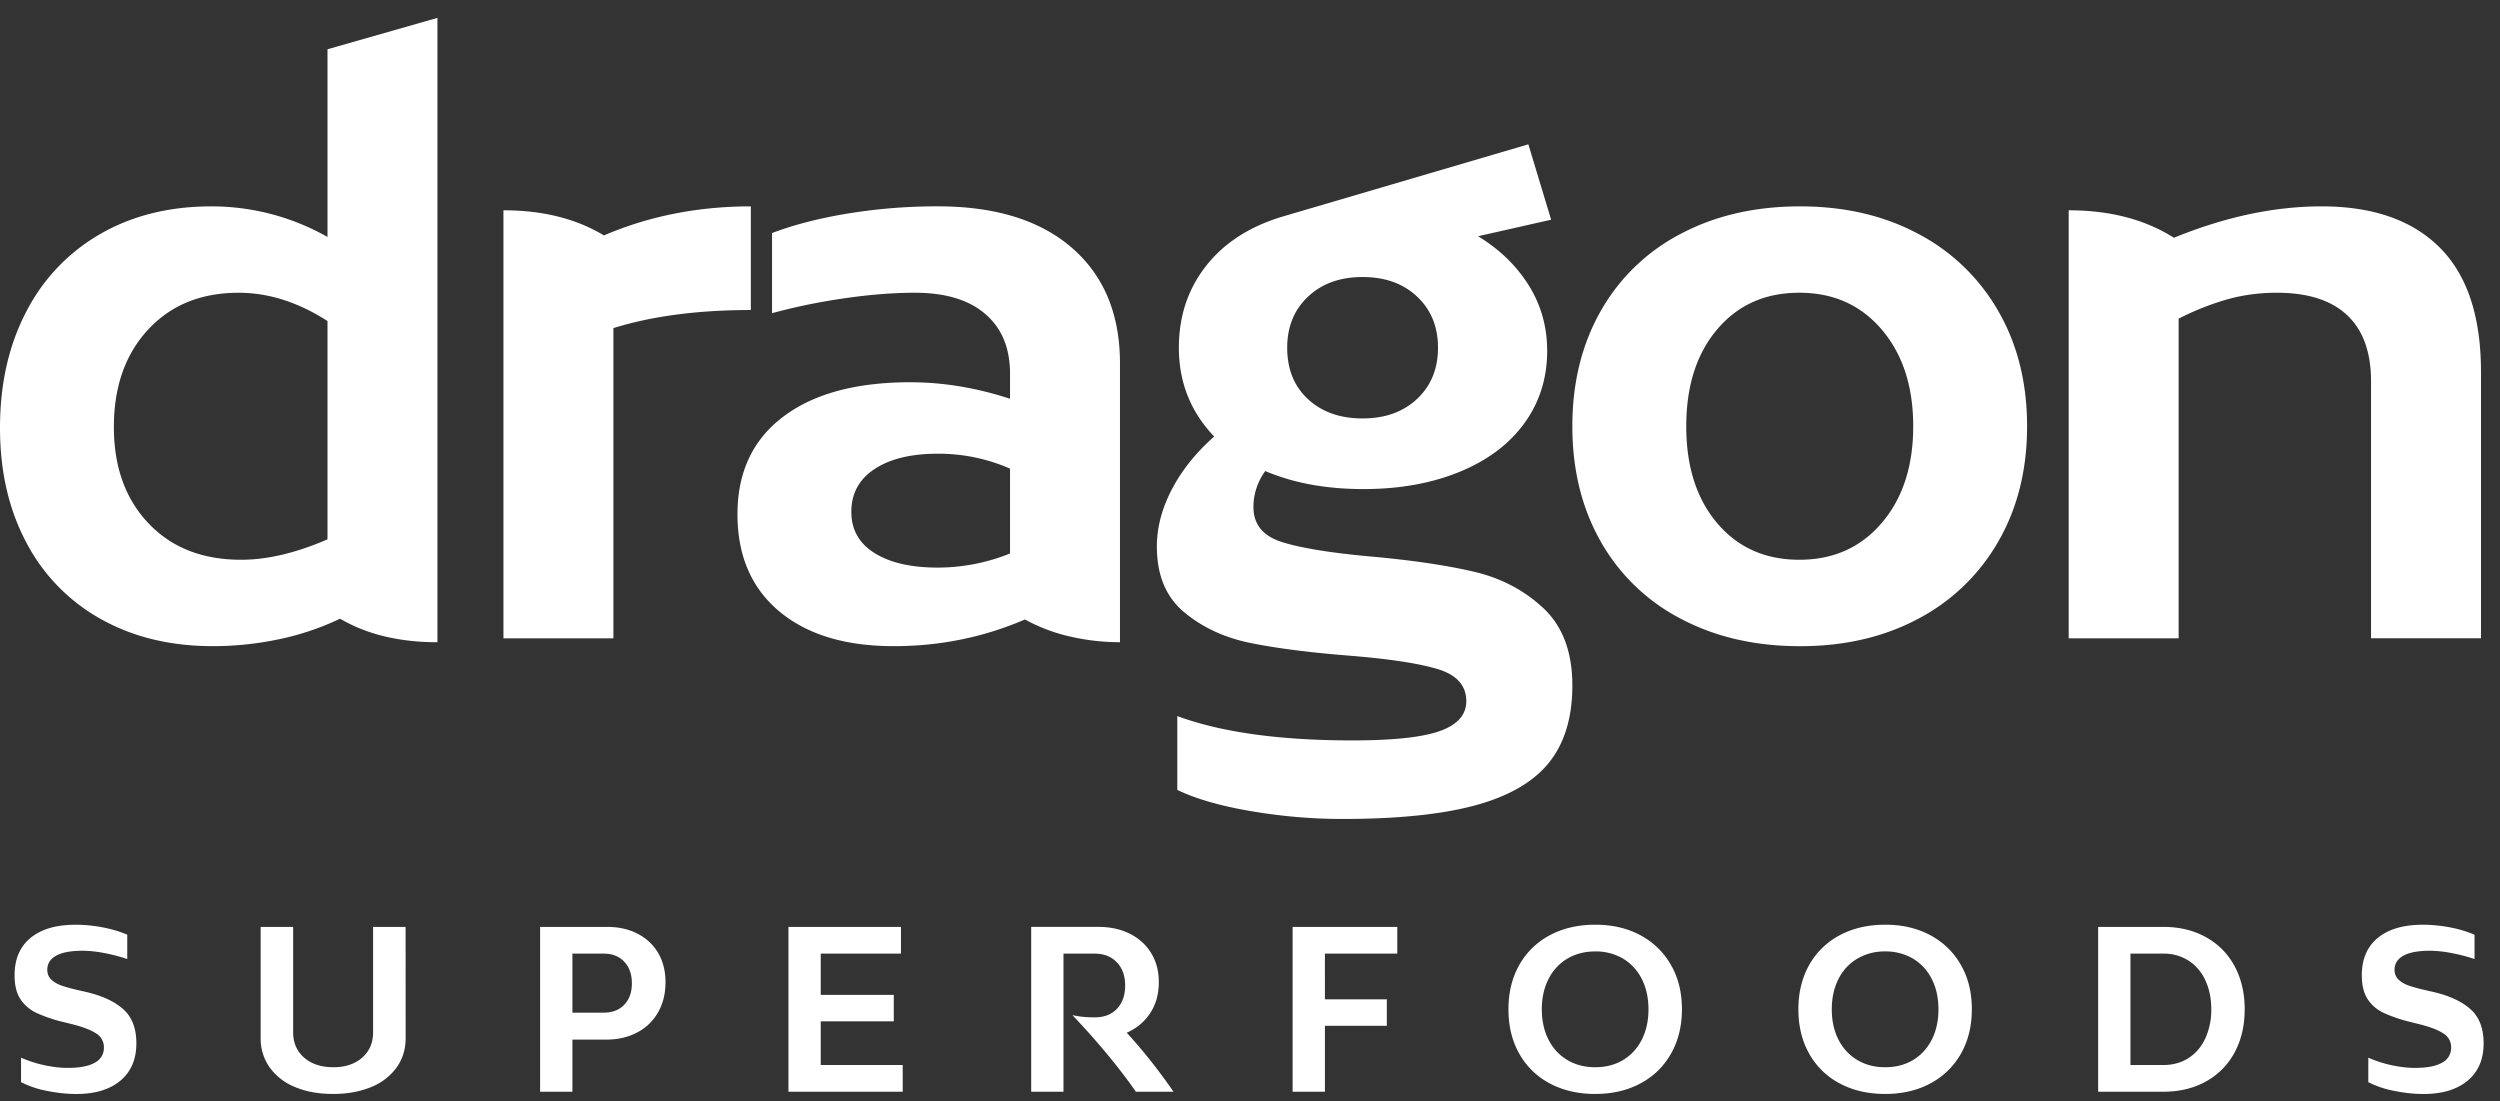 <svg xmlns="http://www.w3.org/2000/svg" fill="none" viewBox="0 0 84 37" height="37" width="84">
  <rect x="0" y="0" width="84" height="37" fill="#333333" stroke="none"/>
  <path fill="#fff" d="M11.426 20.788a9 9 0 0 1-2.031.686q-1.11.237-2.243.237-2.138 0-3.761-.91a6.26 6.26 0 0 1-2.507-2.573Q0 16.566 0 14.375q0-2.216.884-3.905a6.33 6.33 0 0 1 2.494-2.613q1.61-.923 3.72-.923a7.9 7.9 0 0 1 3.906 1.028V1.655L14.698.601v20.978q-1.926 0-3.272-.791m-6.439-3.207q1.162 1.227 3.114 1.227 1.32 0 2.903-.686v-7.335q-1.478-.95-2.982-.95-1.9-.001-3.047 1.24-1.149 1.24-1.149 3.272 0 2.006 1.161 3.232m15.623-6.557v10.423h-3.694V7.066q1.979 0 3.377.844 2.27-.975 4.935-.976v3.483q-2.665 0-4.618.607m15.319 10.358a5.8 5.8 0 0 1-1.49-.568q-2.086.898-4.408.897-2.454 0-3.853-1.174-1.399-1.175-1.399-3.259 0-2.11 1.531-3.272t4.275-1.162q1.662 0 3.352.555v-.844q0-1.293-.832-2.006-.83-.713-2.362-.713-1.081 0-2.361.185-1.28.184-2.441.502V7.83q1.109-.421 2.573-.66a18.6 18.6 0 0 1 2.994-.237q2.904 0 4.513 1.398 1.61 1.4 1.61 3.88v9.367q-.87 0-1.702-.197m-6.544-2.798q.778.488 2.123.488a6.5 6.5 0 0 0 2.429-.474v-2.85a5.95 5.95 0 0 0-2.429-.502q-1.345 0-2.123.515-.78.515-.78 1.438 0 .897.78 1.385m13.695-.368q.963.303 3.022.488 2.03.184 3.403.502 1.373.316 2.349 1.226.976.912.977 2.6 0 1.609-.78 2.586-.777.975-2.466 1.438t-4.487.462q-1.53 0-3.073-.264-1.545-.264-2.468-.713v-2.48q2.216.818 5.884.818 2.059 0 2.943-.317t.883-1.002q0-.793-.975-1.082-.978-.29-2.983-.449-1.979-.158-3.284-.422-1.308-.264-2.23-1.03-.925-.765-.924-2.216 0-.95.501-1.913t1.425-1.78q-1.187-1.242-1.187-2.983 0-1.583.91-2.744.91-1.163 2.573-1.663l8.26-2.428.765 2.533-2.454.555q1.081.66 1.701 1.649.62.99.62 2.204 0 1.372-.764 2.427-.765 1.056-2.177 1.636-1.413.58-3.233.58-1.874 0-3.299-.606-.396.555-.396 1.214 0 .87.963 1.174m4.539-4.816q.698-.66.699-1.715 0-1.055-.7-1.716-.699-.66-1.834-.66t-1.834.66-.699 1.716q0 1.083.7 1.728.698.647 1.833.647t1.835-.66m8.854 7.389a6.55 6.55 0 0 1-2.691-2.599q-.95-1.676-.95-3.866t.95-3.866a6.56 6.56 0 0 1 2.691-2.6q1.742-.923 4.011-.923 2.244 0 3.972.924a6.67 6.67 0 0 1 2.691 2.6q.964 1.674.964 3.865 0 2.19-.964 3.866a6.67 6.67 0 0 1-2.691 2.6q-1.729.924-3.972.923-2.27 0-4.01-.924m6.756-3.22q1.055-1.24 1.055-3.245t-1.055-3.247q-1.056-1.24-2.771-1.24-1.716 0-2.758 1.228t-1.042 3.26 1.043 3.258q1.041 1.226 2.757 1.226 1.715 0 2.77-1.24m18.748-9.249q1.386 1.386 1.385 4.182v8.946h-3.694v-8.629q0-1.477-.805-2.23-.804-.752-2.362-.752-.845 0-1.622.211a9 9 0 0 0-1.676.66v10.74h-3.694V7.066q2.084 0 3.535.923 2.586-1.055 4.962-1.055 2.585 0 3.971 1.385M3.218 34.715q-.273-.173-.82-.308l-.27-.067a5 5 0 0 1-.905-.307 1.3 1.3 0 0 1-.538-.464q-.195-.299-.195-.8 0-.816.539-1.258.539-.44 1.511-.44.434 0 .895.085.46.087.841.25v.817a6 6 0 0 0-.8-.206 4 4 0 0 0-.689-.072q-.599 0-.898.165t-.3.472q0 .201.132.329.13.127.34.202t.569.157l.262.06q.809.187 1.25.58t.44 1.148q0 .801-.534 1.25-.535.45-1.485.45-.47 0-.988-.105a3.2 3.2 0 0 1-.868-.293v-.822q.39.171.808.258.42.085.756.085.613 0 .917-.176a.55.55 0 0 0 .303-.504.54.54 0 0 0-.273-.486m10.412.164q0 .561-.303.987a1.93 1.93 0 0 1-.858.659q-.553.231-1.28.232-.725 0-1.275-.232a1.94 1.94 0 0 1-.853-.659 1.67 1.67 0 0 1-.303-.987v-3.734H9.85v3.54q0 .53.37.852t.984.322q.598 0 .965-.322t.367-.852v-3.54h1.092zm7.8-3.502q.444.232.688.65.243.42.243.973 0 .577-.25 1.014a1.7 1.7 0 0 1-.704.678q-.452.24-1.044.239h-1.13v1.751h-1.085v-5.538h2.26q.576 0 1.022.233m-.453 2.38q.255-.27.254-.72 0-.448-.254-.721-.256-.273-.688-.274h-1.056v1.983h1.056q.433 0 .688-.269m9.354 2.926h-3.839v-5.538h3.78v.898h-2.695v1.385h2.454v.89h-2.454v1.467h2.754zm9.099 0h-1.265q-.405-.584-.961-1.258a25 25 0 0 0-1.172-1.316q.322.075.756.075.47 0 .745-.292.273-.292.272-.778 0-.488-.28-.779t-.737-.292h-1.055v4.64h-1.085v-5.538h2.26q.6 0 1.059.232.459.233.714.651.255.42.255.973 0 .607-.295 1.048a1.77 1.77 0 0 1-.783.651q.823.898 1.572 1.983m5.087-3.105h2.08v.89h-2.08v2.215h-1.085v-5.538h3.517v.898h-2.432zm7.555 2.825a2.5 2.5 0 0 1-1.025-1q-.363-.642-.363-1.489 0-.845.363-1.489a2.53 2.53 0 0 1 1.025-.999q.662-.355 1.53-.355.86 0 1.519.355.657.356 1.025 1t.367 1.488-.367 1.49-1.025.999q-.658.354-1.52.355-.866 0-1.53-.355m2.465-.786q.405-.243.629-.685.224-.44.224-1.018 0-.575-.224-1.017a1.66 1.66 0 0 0-.628-.685 1.8 1.8 0 0 0-.936-.243q-.53 0-.94.243a1.65 1.65 0 0 0-.631.685q-.225.442-.225 1.017 0 .577.225 1.018.224.442.632.685t.939.243.936-.243m7.276.786a2.5 2.5 0 0 1-1.025-1q-.362-.642-.362-1.489 0-.845.362-1.489a2.53 2.53 0 0 1 1.025-.999q.663-.355 1.53-.355.86 0 1.52.355.658.356 1.025 1t.366 1.488-.366 1.49q-.367.644-1.025.999-.66.354-1.52.355-.867 0-1.53-.355m2.466-.786q.405-.243.629-.685.224-.44.224-1.018 0-.575-.224-1.017a1.66 1.66 0 0 0-.63-.685 1.8 1.8 0 0 0-.935-.243 1.8 1.8 0 0 0-.938.243 1.65 1.65 0 0 0-.633.685q-.224.442-.224 1.017 0 .577.224 1.018t.633.685.938.243q.532 0 .936-.243m9.841-4.127q.62.344.961.972.34.63.34 1.452 0 .824-.34 1.452a2.4 2.4 0 0 1-.962.973q-.62.344-1.429.344h-2.192v-5.538h2.192q.809 0 1.43.345m-.588 4.063q.363-.23.565-.659a2.3 2.3 0 0 0 .202-.98q0-.552-.202-.98a1.54 1.54 0 0 0-.565-.658 1.53 1.53 0 0 0-.842-.233h-1.107v3.742h1.107q.48 0 .842-.232m8.553-.837q-.273-.173-.82-.308l-.269-.067a5 5 0 0 1-.905-.307 1.3 1.3 0 0 1-.54-.464q-.194-.299-.194-.8 0-.816.54-1.258.538-.44 1.511-.44.434 0 .894.085.46.087.842.25v.817a6 6 0 0 0-.801-.206 4 4 0 0 0-.688-.072q-.6 0-.898.165-.3.165-.3.472 0 .201.131.329.13.127.341.202.21.075.569.157l.262.06q.807.187 1.25.58.44.393.44 1.148 0 .801-.534 1.25-.536.45-1.485.45-.472 0-.988-.105a3.2 3.2 0 0 1-.868-.293v-.822q.388.171.807.258.42.085.756.085.615 0 .917-.176a.55.55 0 0 0 .303-.504.54.54 0 0 0-.273-.486"></path>
</svg>
